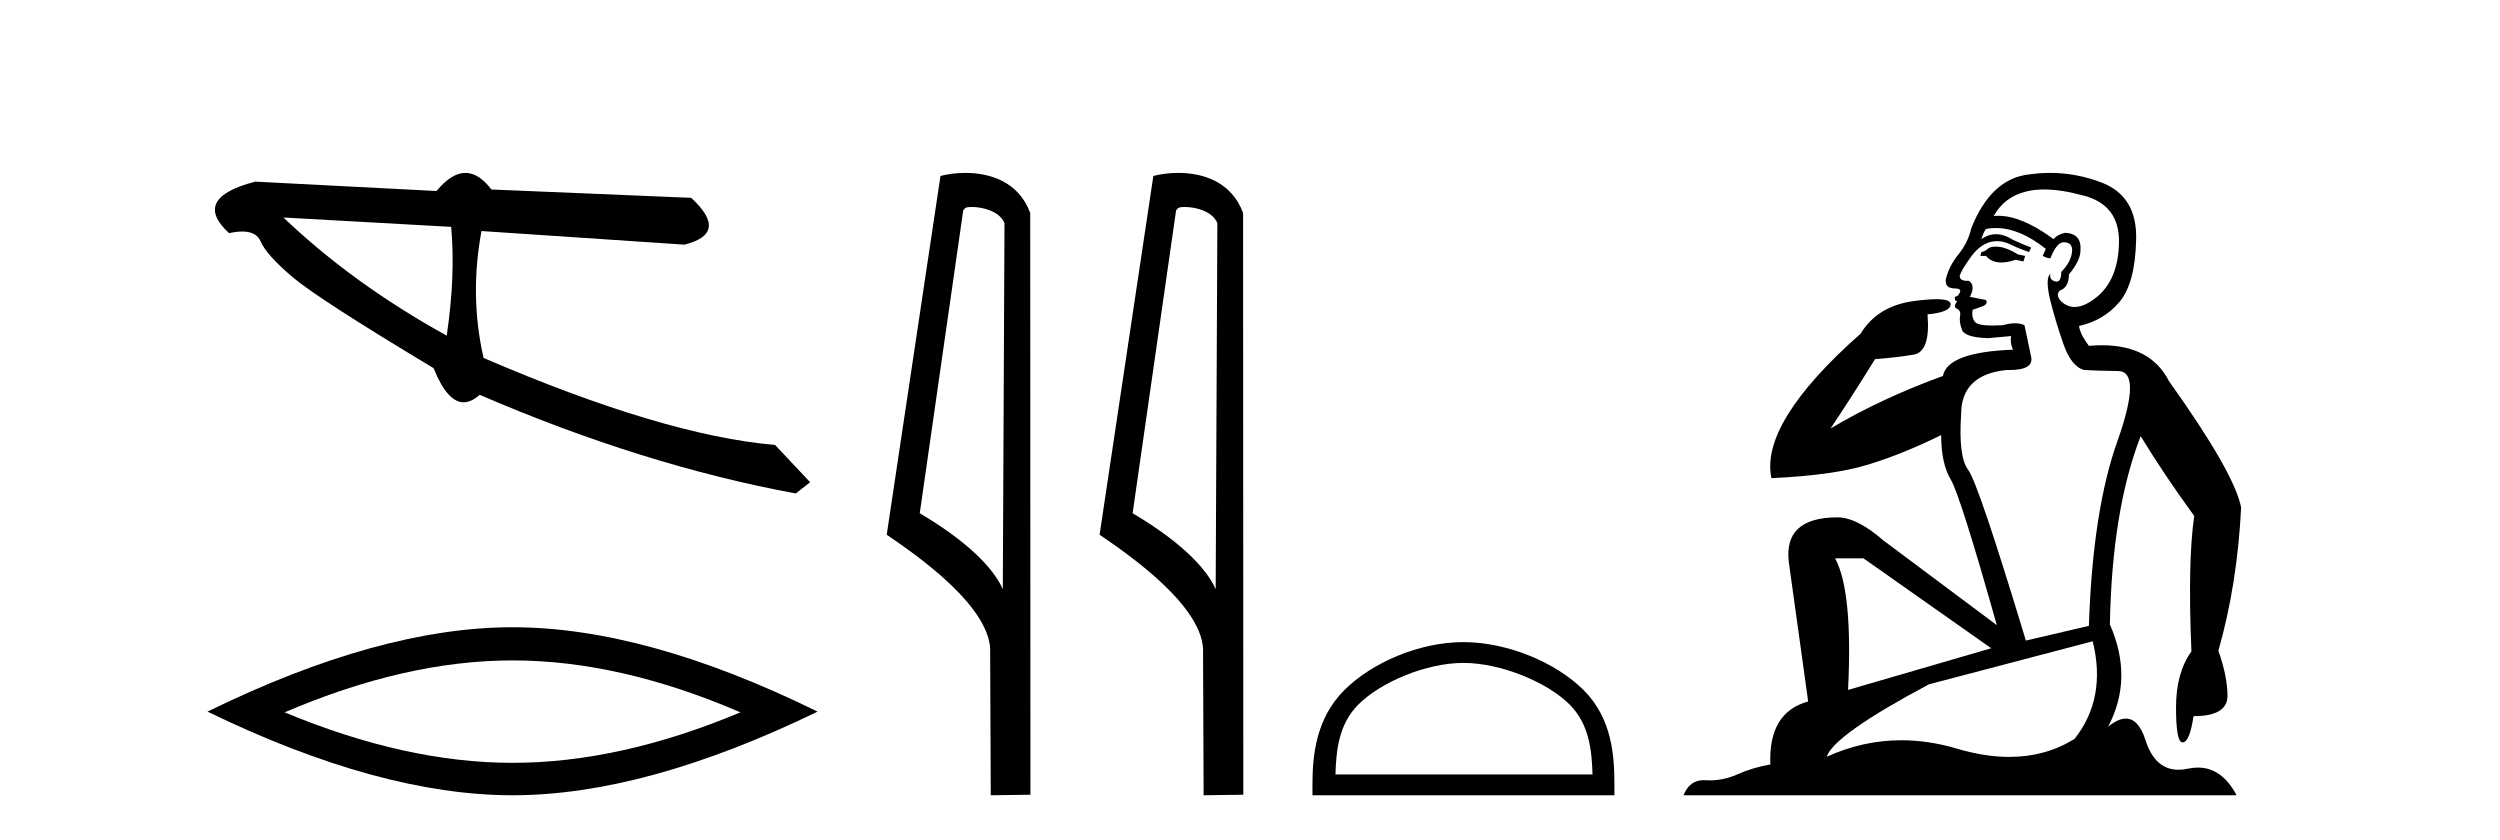 <?xml version='1.0' encoding='UTF-8' standalone='yes'?><svg xmlns='http://www.w3.org/2000/svg' xmlns:xlink='http://www.w3.org/1999/xlink' width='122.0' height='41.0' ><path d='M 13.831 10.614 L 22.017 11.071 C 22.161 12.655 22.089 14.425 21.8 16.38 C 18.746 14.692 16.09 12.77 13.831 10.614 ZM 22.713 8.437 C 22.258 8.437 21.788 8.732 21.303 9.321 L 12.457 8.864 C 10.367 9.405 9.941 10.243 11.178 11.378 C 11.418 11.325 11.632 11.299 11.82 11.299 C 12.279 11.299 12.577 11.457 12.715 11.774 C 12.907 12.22 13.427 12.802 14.274 13.52 C 15.121 14.238 17.416 15.72 21.161 17.967 C 21.603 19.076 22.092 19.631 22.627 19.631 C 22.877 19.631 23.137 19.509 23.408 19.267 C 28.731 21.563 33.873 23.167 38.834 24.081 L 39.534 23.532 L 37.824 21.715 C 34.182 21.4 29.44 19.984 23.598 17.468 C 23.137 15.44 23.104 13.376 23.497 11.275 L 23.497 11.275 L 33.401 11.939 C 34.872 11.57 34.981 10.808 33.729 9.654 L 23.979 9.247 C 23.571 8.707 23.148 8.437 22.713 8.437 Z' style='fill:#000000;stroke:none' /><path d='M 25.011 32.228 Q 30.254 32.228 36.132 34.762 Q 30.254 37.226 25.011 37.226 Q 19.802 37.226 13.89 34.762 Q 19.802 32.228 25.011 32.228 ZM 25.011 30.609 Q 18.535 30.609 10.124 34.727 Q 18.535 38.809 25.011 38.809 Q 31.486 38.809 39.897 34.727 Q 31.521 30.609 25.011 30.609 Z' style='fill:#000000;stroke:none' /><path d='M 47.407 10.1 C 48.032 10.1 48.796 10.34 49.019 10.89 L 48.937 28.751 L 48.937 28.751 C 48.62 28.034 47.679 26.699 44.884 25.046 L 47.006 10.263 C 47.106 10.157 47.103 10.1 47.407 10.1 ZM 48.937 28.751 L 48.937 28.751 C 48.937 28.751 48.937 28.751 48.937 28.751 L 48.937 28.751 L 48.937 28.751 ZM 47.11 8.437 C 46.632 8.437 46.2 8.505 45.895 8.588 L 43.272 26.094 C 44.659 27.044 48.473 29.648 48.32 31.91 L 48.349 38.809 L 50.285 38.783 L 50.275 10.393 C 49.699 8.837 48.268 8.437 47.11 8.437 Z' style='fill:#000000;stroke:none' /><path d='M 57.795 10.1 C 58.42 10.1 59.185 10.34 59.407 10.89 L 59.325 28.751 L 59.325 28.751 C 59.009 28.034 58.067 26.699 55.272 25.046 L 57.394 10.263 C 57.494 10.157 57.491 10.1 57.795 10.1 ZM 59.325 28.751 L 59.325 28.751 C 59.325 28.751 59.325 28.751 59.325 28.751 L 59.325 28.751 L 59.325 28.751 ZM 57.498 8.437 C 57.02 8.437 56.589 8.505 56.283 8.588 L 53.66 26.094 C 55.048 27.044 58.861 29.648 58.709 31.91 L 58.737 38.809 L 60.674 38.783 L 60.663 10.393 C 60.087 8.837 58.656 8.437 57.498 8.437 Z' style='fill:#000000;stroke:none' /><path d='M 71.416 32.35 C 73.228 32.35 75.496 33.281 76.594 34.378 C 77.554 35.339 77.68 36.612 77.715 37.795 L 65.17 37.795 C 65.205 36.612 65.33 35.339 66.291 34.378 C 67.388 33.281 69.603 32.35 71.416 32.35 ZM 71.416 31.335 C 69.266 31.335 66.952 32.329 65.597 33.684 C 64.206 35.075 64.048 36.906 64.048 38.275 L 64.048 38.809 L 78.783 38.809 L 78.783 38.275 C 78.783 36.906 78.678 35.075 77.288 33.684 C 75.932 32.329 73.566 31.335 71.416 31.335 Z' style='fill:#000000;stroke:none' /><path d='M 97.391 12.036 Q 97.137 12.036 97.018 12.129 Q 96.881 12.266 96.693 12.3 L 96.642 12.488 L 96.915 12.488 Q 97.185 12.81 97.663 12.81 Q 97.972 12.81 98.367 12.676 L 98.743 12.761 L 98.828 12.488 L 98.487 12.419 Q 97.923 12.078 97.547 12.044 Q 97.464 12.036 97.391 12.036 ZM 99.75 9.246 Q 100.589 9.246 101.698 9.55 Q 103.44 10.011 103.406 11.839 Q 103.372 13.649 102.313 14.503 Q 101.719 14.98 101.242 14.98 Q 100.882 14.98 100.588 14.708 Q 100.297 14.401 100.519 14.179 Q 100.963 14.025 100.963 13.393 Q 101.527 12.71 101.527 12.232 Q 101.595 11.395 100.775 11.36 Q 100.4 11.446 100.212 11.668 Q 98.669 10.53 97.51 10.53 Q 97.399 10.53 97.291 10.541 L 97.291 10.541 Q 97.821 9.601 98.88 9.345 Q 99.271 9.246 99.75 9.246 ZM 97.397 11.128 Q 98.564 11.128 99.836 12.146 L 99.682 12.488 Q 99.921 12.607 100.058 12.607 Q 100.366 11.822 100.707 11.822 Q 101.151 11.822 101.117 12.266 Q 101.083 12.761 100.588 13.274 Q 100.588 13.743 100.36 13.743 Q 100.33 13.743 100.297 13.735 Q 99.99 13.649 100.058 13.359 L 100.058 13.359 Q 99.802 13.581 100.041 14.606 Q 100.297 15.648 100.69 16.775 Q 101.083 17.902 101.715 18.056 Q 102.21 18.09 103.372 18.107 Q 104.533 18.124 103.338 21.506 Q 102.125 24.888 101.937 30.542 L 98.862 31.26 Q 96.539 23.573 96.044 22.924 Q 95.566 22.292 95.702 20.225 Q 95.702 18.278 97.923 18.056 Q 97.987 18.058 98.048 18.058 Q 99.265 18.058 99.119 17.407 Q 98.982 16.741 98.794 15.87 Q 98.606 15.776 98.341 15.776 Q 98.077 15.776 97.735 15.87 Q 97.462 15.886 97.242 15.886 Q 96.529 15.886 96.386 15.716 Q 96.198 15.494 96.266 15.118 L 96.796 14.93 Q 97.018 14.811 96.915 14.64 L 96.13 14.486 Q 96.42 13.923 96.078 13.701 Q 96.029 13.704 95.985 13.704 Q 95.634 13.704 95.634 13.461 Q 95.702 13.205 96.13 12.607 Q 96.539 12.01 97.035 11.839 Q 97.248 11.768 97.462 11.768 Q 97.761 11.768 98.06 11.907 Q 98.555 12.146 99.016 12.3 L 99.119 12.078 Q 98.709 11.924 98.23 11.702 Q 97.798 11.429 97.402 11.429 Q 97.032 11.429 96.693 11.668 Q 96.796 11.326 96.915 11.173 Q 97.154 11.128 97.397 11.128 ZM 90.937 27.246 L 97.171 31.635 L 90.185 33.668 Q 90.425 28.851 89.553 27.246 ZM 102.125 31.294 Q 102.808 34.078 101.237 36.059 Q 99.819 36.937 98.054 36.937 Q 96.863 36.937 95.515 36.538 Q 94.125 36.124 92.786 36.124 Q 90.915 36.124 89.143 36.93 Q 89.485 35.871 94.131 33.395 L 102.125 31.294 ZM 100.05 8.437 Q 99.553 8.437 99.05 8.508 Q 97.171 8.696 96.198 11.138 Q 96.044 11.822 95.583 12.402 Q 95.105 12.983 94.951 13.649 Q 94.917 14.076 95.395 14.076 Q 95.856 14.076 95.515 14.452 Q 95.378 14.452 95.395 14.572 Q 95.412 14.708 95.515 14.708 Q 95.293 14.965 95.498 15.067 Q 95.702 15.152 95.651 15.426 Q 95.6 15.682 95.737 16.075 Q 95.856 16.468 97.018 16.502 L 98.145 16.399 L 98.145 16.399 Q 98.077 16.69 98.23 17.065 Q 95.036 17.185 94.814 18.347 Q 91.808 19.44 89.331 20.909 Q 90.373 19.354 91.501 17.527 Q 92.594 17.441 93.397 17.305 Q 94.216 17.151 94.063 15.34 Q 95.19 15.238 95.19 14.845 Q 95.19 14.601 94.497 14.601 Q 94.075 14.601 93.397 14.691 Q 91.62 14.93 90.8 16.28 Q 85.881 20.635 86.445 23.334 Q 89.434 23.197 91.125 22.685 Q 92.816 22.173 94.729 21.233 Q 94.729 22.634 95.207 23.42 Q 95.668 24.205 97.445 30.508 L 91.911 26.374 Q 90.612 25.247 89.673 25.247 Q 87.008 25.247 87.299 27.468 L 88.238 34.232 Q 86.291 34.761 86.393 37.306 Q 85.505 37.46 84.754 37.802 Q 84.105 38.082 83.443 38.082 Q 83.338 38.082 83.234 38.075 Q 83.186 38.072 83.141 38.072 Q 82.446 38.072 82.157 38.809 L 109.145 38.809 Q 108.433 37.457 107.259 37.457 Q 107.024 37.457 106.771 37.511 Q 106.528 37.563 106.31 37.563 Q 105.163 37.563 104.704 36.128 Q 104.365 35.067 103.742 35.067 Q 103.362 35.067 102.876 35.461 Q 104.123 33.104 102.962 30.474 Q 103.064 24.888 104.465 21.284 Q 105.575 23.112 107.078 25.179 Q 106.754 27.399 106.942 31.789 Q 106.19 32.831 106.19 34.522 Q 106.19 36.23 106.508 36.23 Q 106.511 36.23 106.515 36.23 Q 106.856 36.213 107.044 34.949 Q 108.701 34.949 108.701 33.958 Q 108.701 33.019 108.257 31.755 Q 109.179 28.527 109.367 24.769 Q 109.043 23.078 105.848 18.603 Q 104.956 16.848 102.577 16.848 Q 102.269 16.848 101.937 16.878 Q 101.493 16.28 101.459 15.904 Q 102.654 15.648 103.423 14.742 Q 104.192 13.837 104.243 11.719 Q 104.311 9.601 102.586 8.918 Q 101.34 8.437 100.05 8.437 Z' style='fill:#000000;stroke:none' /></svg>
